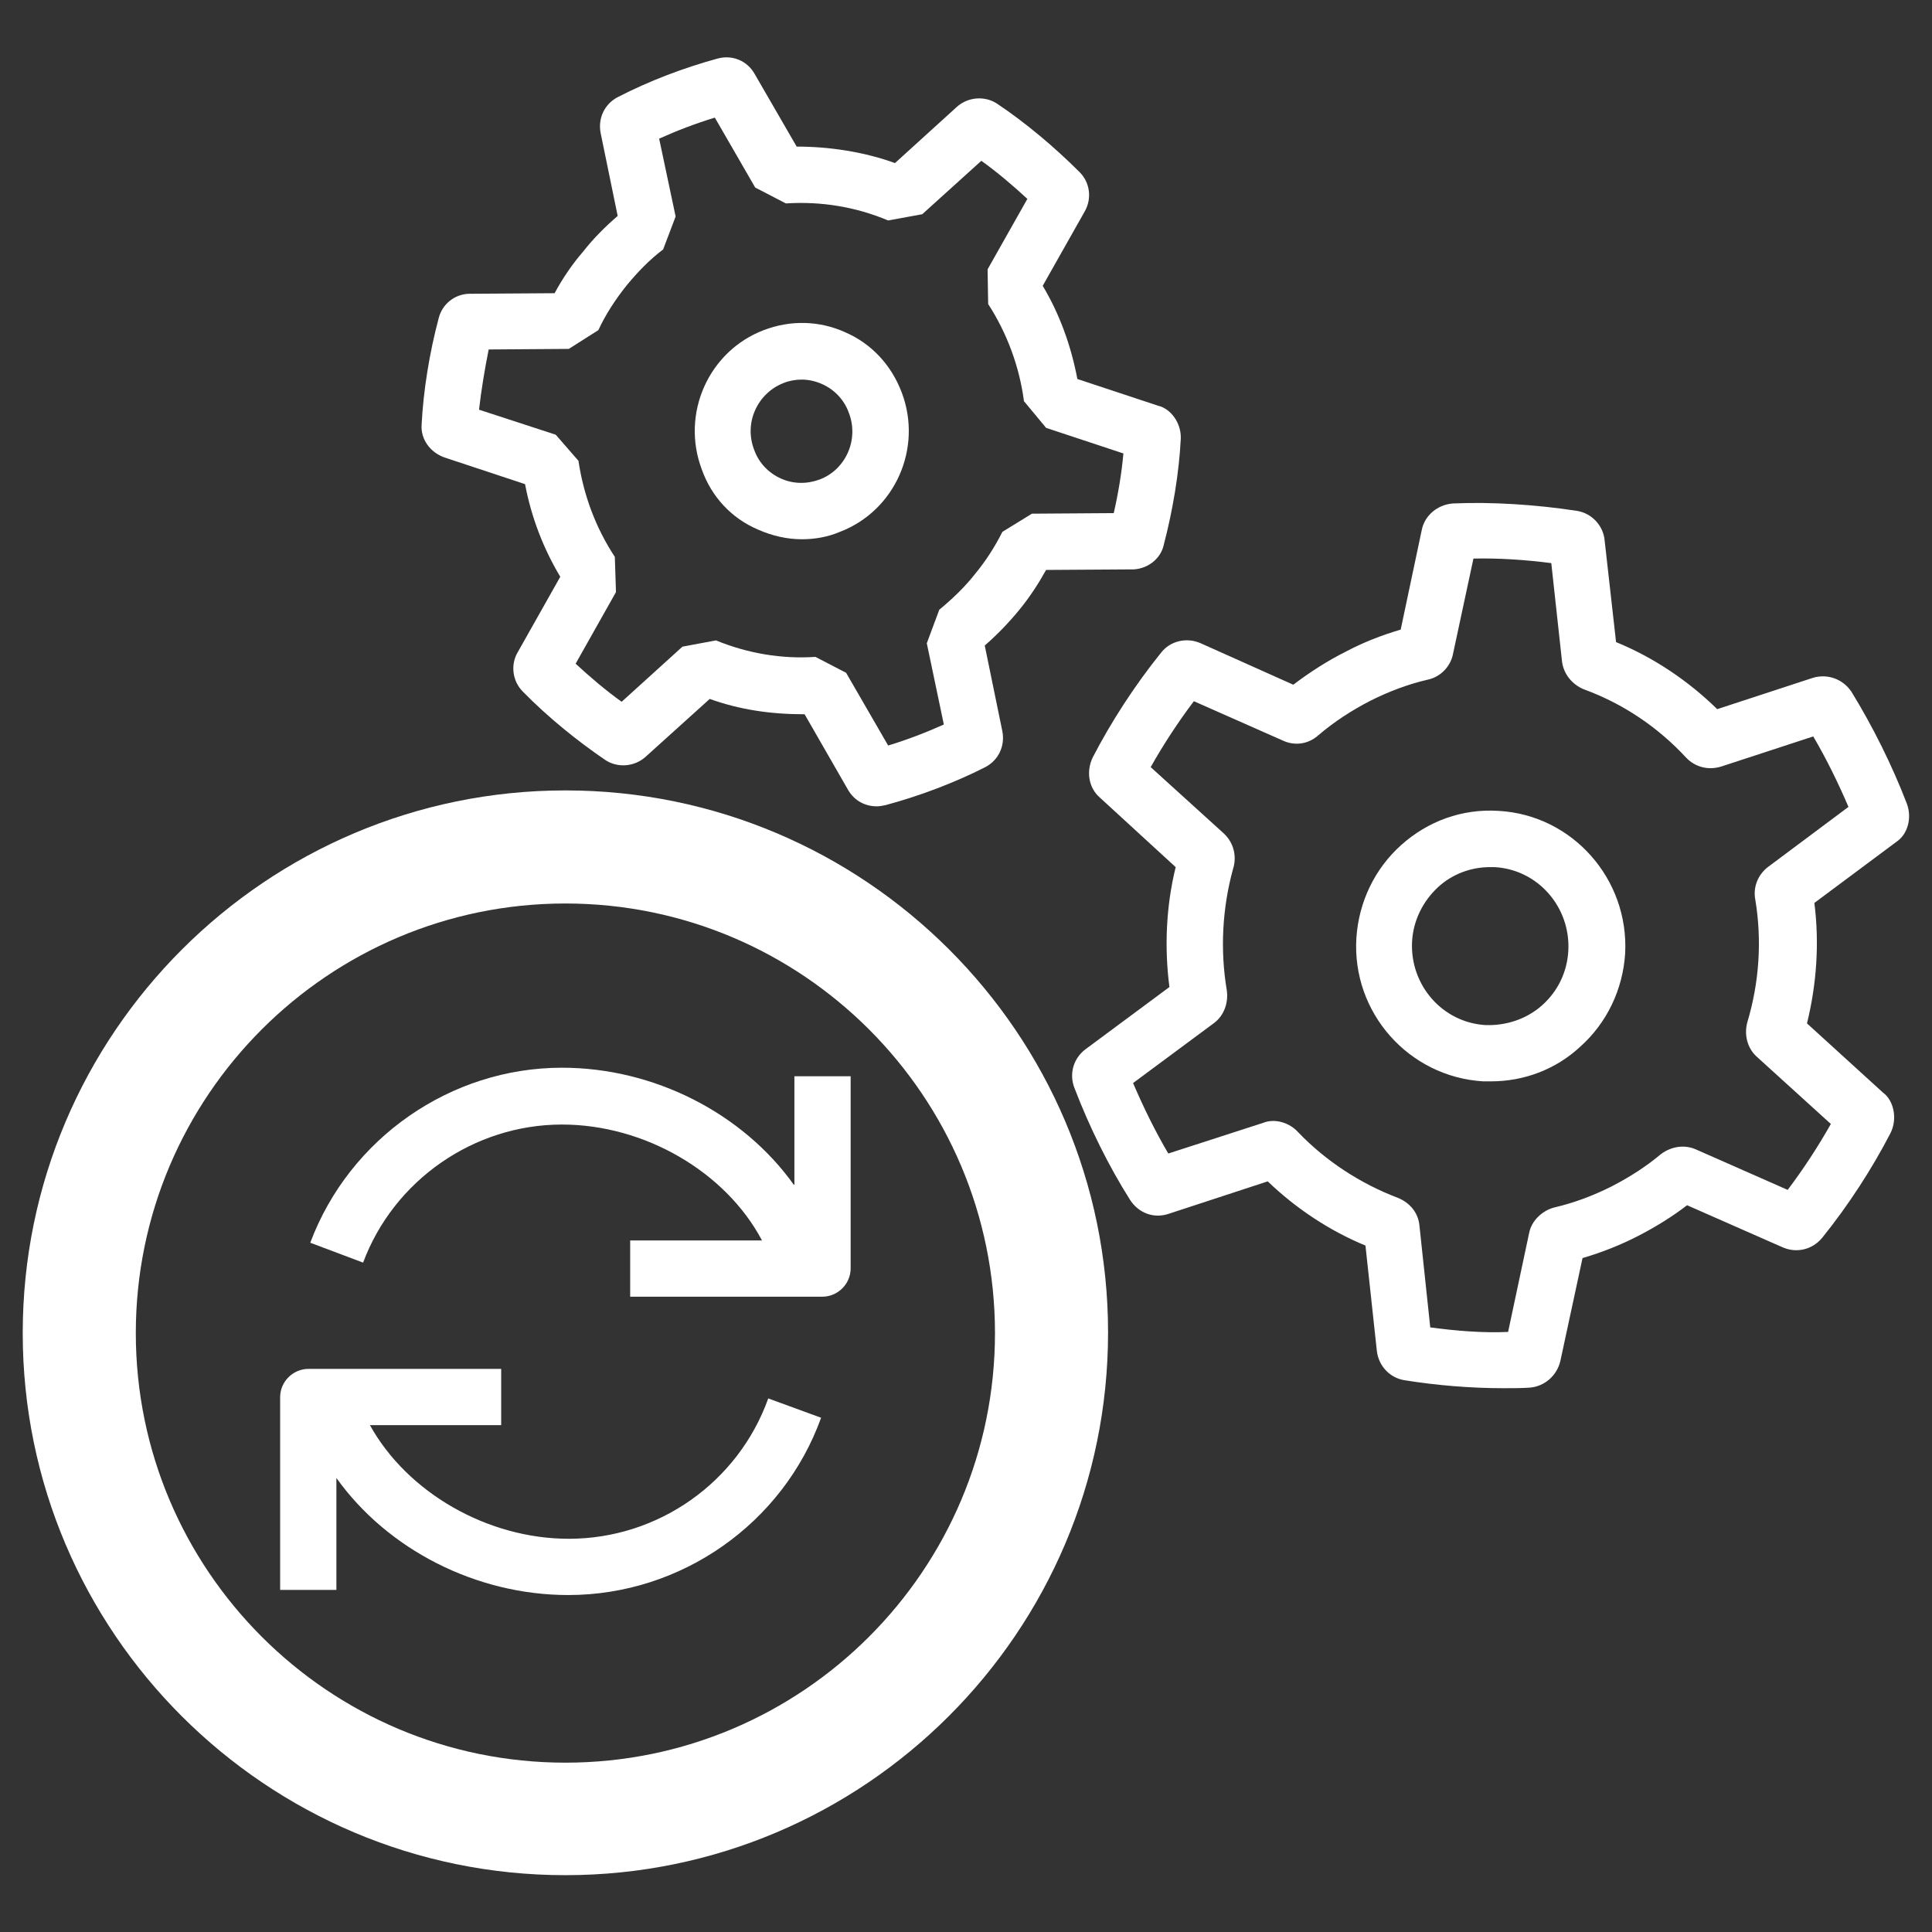 <?xml version="1.0" encoding="utf-8"?>
<!-- Generator: Adobe Illustrator 28.5.0, SVG Export Plug-In . SVG Version: 9.03 Build 54727)  -->
<svg version="1.0" id="Ebene_1" xmlns="http://www.w3.org/2000/svg" xmlns:xlink="http://www.w3.org/1999/xlink" x="0px" y="0px"
	 viewBox="0 0 34 34" enable-background="new 0 0 34 34" xml:space="preserve">
<rect x="0" y="0" width="34" height="34" fill="#333333" stroke="none"/>
<g>
	<path fill="#FFFFFF" d="M9.95,13.91c-5.26,0-9.55,4.28-9.55,9.55S4.69,33,9.95,33s9.55-4.28,9.55-9.55S15.21,13.91,9.95,13.91z
		 M9.95,31.02c-4.17,0-7.56-3.39-7.56-7.56s3.39-7.56,7.56-7.56s7.56,3.39,7.56,7.56S14.12,31.02,9.95,31.02z"/>
	<path fill="#FFFFFF" d="M13.97,20.85c-0.9-1.26-2.46-2.06-4.08-2.06c-1.96,0-3.74,1.24-4.43,3.08l0.93,0.35
		c0.54-1.45,1.95-2.43,3.5-2.43c1.45,0,2.88,0.83,3.52,2.04h-2.32v0.99h3.38c0.27,0,0.5-0.22,0.5-0.5v-3.38h-0.99v1.91H13.97z"/>
	<path fill="#FFFFFF" d="M10.01,27.08c-1.43,0-2.84-0.81-3.5-2h2.31v-0.99H5.43c-0.27,0-0.5,0.22-0.5,0.5v3.39h0.99v-1.97
		c0.9,1.26,2.46,2.06,4.08,2.06c1.99,0,3.78-1.26,4.45-3.12l-0.93-0.34C12.99,26.09,11.58,27.08,10.01,27.08z"/>
	<path fill="#FFFFFF" d="M26.37,14.27c-0.64-0.04-1.24,0.18-1.71,0.6c-0.47,0.42-0.75,1.01-0.79,1.64
		c-0.08,1.31,0.92,2.44,2.23,2.52c0.05,0,0.09,0,0.14,0c0.58,0,1.14-0.21,1.57-0.61c0.47-0.42,0.75-1.01,0.79-1.64
		C28.67,15.47,27.67,14.34,26.37,14.27z M27.14,17.69c-0.28,0.25-0.64,0.36-0.99,0.35c-0.76-0.04-1.34-0.7-1.3-1.47
		c0.02-0.37,0.19-0.71,0.46-0.96c0.25-0.23,0.58-0.35,0.91-0.35c0.03,0,0.05,0,0.08,0c0.76,0.04,1.34,0.7,1.3,1.47
		C27.58,17.1,27.42,17.44,27.14,17.69z"/>
	<path fill="#FFFFFF" d="M33.56,14.15c-0.26-0.68-0.61-1.38-0.98-1.98c-0.15-0.22-0.42-0.32-0.68-0.24l-1.68,0.55
		c-0.51-0.5-1.12-0.91-1.78-1.18l-0.2-1.78c-0.02-0.27-0.23-0.49-0.49-0.53c-0.72-0.11-1.49-0.16-2.18-0.13
		c-0.27,0.02-0.5,0.21-0.55,0.47l-0.37,1.75c-0.34,0.1-0.67,0.23-0.97,0.39c-0.32,0.16-0.63,0.36-0.92,0.58l-1.63-0.73
		c-0.25-0.11-0.54-0.04-0.7,0.17c-0.46,0.57-0.88,1.22-1.2,1.84c-0.12,0.25-0.07,0.54,0.13,0.71l1.33,1.22
		c-0.17,0.69-0.2,1.42-0.11,2.11l-1.47,1.09c-0.22,0.16-0.3,0.44-0.2,0.69c0.26,0.68,0.6,1.37,0.98,1.97
		c0.15,0.23,0.42,0.33,0.68,0.24l1.74-0.57c0.5,0.48,1.09,0.87,1.72,1.13l0.2,1.85c0.03,0.27,0.23,0.48,0.49,0.52
		c0.56,0.09,1.16,0.14,1.74,0.14c0.15,0,0.31,0,0.46-0.01c0.26-0.02,0.48-0.21,0.54-0.47l0.39-1.81c0.34-0.1,0.67-0.23,0.98-0.39
		s0.6-0.34,0.86-0.54l1.68,0.74c0.25,0.11,0.53,0.04,0.7-0.17c0.46-0.57,0.88-1.22,1.2-1.84c0.13-0.26,0.05-0.58-0.13-0.71
		l-1.34-1.22c0.17-0.69,0.22-1.41,0.13-2.12l1.45-1.08C33.57,14.68,33.65,14.4,33.56,14.15z M32.36,19.51L32.36,19.51L32.36,19.51
		L32.36,19.51z M31.11,15.26c-0.18,0.14-0.26,0.36-0.22,0.57c0.12,0.72,0.07,1.46-0.14,2.16c-0.06,0.22,0,0.46,0.17,0.61l1.3,1.18
		c-0.22,0.39-0.48,0.79-0.76,1.16l-1.61-0.71c-0.2-0.09-0.43-0.06-0.62,0.08c-0.26,0.22-0.56,0.41-0.87,0.57
		c-0.32,0.16-0.66,0.29-1.01,0.37c-0.22,0.06-0.4,0.24-0.44,0.45l-0.37,1.74c-0.46,0.02-0.92-0.02-1.37-0.08l-0.19-1.79
		c-0.02-0.22-0.16-0.4-0.38-0.49c-0.66-0.25-1.27-0.65-1.75-1.15c-0.16-0.18-0.42-0.25-0.62-0.17l-1.67,0.54
		c-0.23-0.39-0.44-0.82-0.62-1.24L21.37,18c0.17-0.13,0.25-0.35,0.22-0.57c-0.12-0.71-0.08-1.45,0.11-2.14
		c0.07-0.22,0.01-0.46-0.16-0.62l-1.29-1.17c0.22-0.39,0.48-0.79,0.76-1.16l1.56,0.69c0.21,0.1,0.45,0.07,0.63-0.09
		c0.28-0.24,0.59-0.44,0.92-0.61c0.32-0.16,0.66-0.29,1.01-0.37c0.23-0.05,0.4-0.24,0.44-0.45l0.36-1.68
		c0.43-0.01,0.91,0.02,1.37,0.08l0.19,1.74c0.03,0.21,0.17,0.39,0.38,0.48c0.69,0.25,1.31,0.67,1.8,1.2
		c0.16,0.17,0.39,0.23,0.62,0.16l1.62-0.53c0.23,0.39,0.44,0.82,0.62,1.24L31.11,15.26z"/>
	<path fill="#FFFFFF" d="M13.34,9.32c0.25,0.11,0.51,0.17,0.77,0.17c0.23,0,0.46-0.04,0.67-0.13c0.97-0.37,1.46-1.47,1.09-2.45
		c-0.18-0.48-0.53-0.86-0.99-1.06c-0.46-0.21-0.97-0.22-1.44-0.04c-0.97,0.37-1.46,1.47-1.09,2.45C12.52,8.74,12.87,9.12,13.34,9.32
		z M13.79,6.74L13.79,6.74c0.1-0.04,0.21-0.06,0.32-0.06c0.12,0,0.25,0.03,0.36,0.08c0.22,0.1,0.39,0.28,0.47,0.51
		c0.18,0.47-0.06,1-0.52,1.17c-0.22,0.08-0.46,0.08-0.68-0.02s-0.39-0.28-0.47-0.51C13.09,7.44,13.33,6.92,13.79,6.74z"/>
	<path fill="#FFFFFF" d="M7.82,8.05l1.42,0.47c0.11,0.58,0.32,1.13,0.62,1.63l-0.75,1.33c-0.13,0.22-0.09,0.51,0.09,0.69
		c0.44,0.45,0.96,0.87,1.46,1.21c0.22,0.14,0.51,0.11,0.7-0.06l1.13-1.02c0.53,0.19,1.07,0.27,1.67,0.27l0.77,1.34
		c0.11,0.18,0.29,0.28,0.5,0.28c0.05,0,0.1-0.01,0.15-0.02c0.6-0.16,1.23-0.4,1.76-0.67c0.23-0.12,0.35-0.37,0.3-0.63l-0.31-1.51
		c0.23-0.2,0.43-0.41,0.61-0.63s0.33-0.45,0.47-0.7l1.55-0.01c0.26-0.02,0.47-0.2,0.52-0.43c0.16-0.61,0.27-1.27,0.3-1.87l0,0
		c0.01-0.28-0.18-0.53-0.4-0.58l-1.42-0.47c-0.11-0.58-0.31-1.14-0.61-1.64l0.74-1.31c0.13-0.23,0.09-0.51-0.09-0.69
		c-0.44-0.44-0.95-0.87-1.46-1.21c-0.22-0.14-0.51-0.11-0.7,0.06l-1.09,0.99c-0.55-0.2-1.16-0.29-1.73-0.29L13.28,1.3
		c-0.13-0.23-0.39-0.34-0.65-0.27c-0.59,0.16-1.22,0.4-1.76,0.68c-0.23,0.12-0.35,0.37-0.3,0.63l0.3,1.46
		c-0.22,0.19-0.43,0.4-0.61,0.63C10.07,4.65,9.9,4.9,9.76,5.16L8.25,5.17C7.99,5.18,7.78,5.36,7.72,5.6
		c-0.16,0.6-0.27,1.27-0.3,1.87C7.4,7.73,7.57,7.96,7.82,8.05z M8.6,6.15l1.41-0.01l0.52-0.33c0.13-0.28,0.3-0.54,0.5-0.79
		c0.19-0.23,0.4-0.45,0.64-0.63l0.22-0.58L11.6,2.44c0.31-0.14,0.65-0.27,0.98-0.37l0.71,1.23l0.54,0.28
		c0.62-0.04,1.23,0.06,1.8,0.3l0.6-0.11l1.04-0.94c0.28,0.2,0.55,0.43,0.81,0.67l-0.7,1.24l0.01,0.61c0.33,0.51,0.55,1.1,0.63,1.71
		l0.39,0.47l1.36,0.45c-0.03,0.34-0.09,0.7-0.17,1.05l-1.44,0.01l-0.52,0.32c-0.13,0.26-0.29,0.51-0.48,0.74
		c-0.18,0.23-0.4,0.44-0.63,0.63l-0.22,0.59l0.3,1.43c-0.31,0.14-0.65,0.27-0.98,0.37l-0.74-1.28l-0.54-0.28
		c-0.59,0.04-1.19-0.06-1.75-0.29l-0.59,0.11l-1.07,0.97c-0.28-0.2-0.55-0.43-0.81-0.67l0.71-1.26L10.82,9.8
		c-0.33-0.5-0.55-1.08-0.64-1.69l-0.4-0.46L8.43,7.21C8.47,6.86,8.53,6.5,8.6,6.15z"/>
</g>
</svg>
